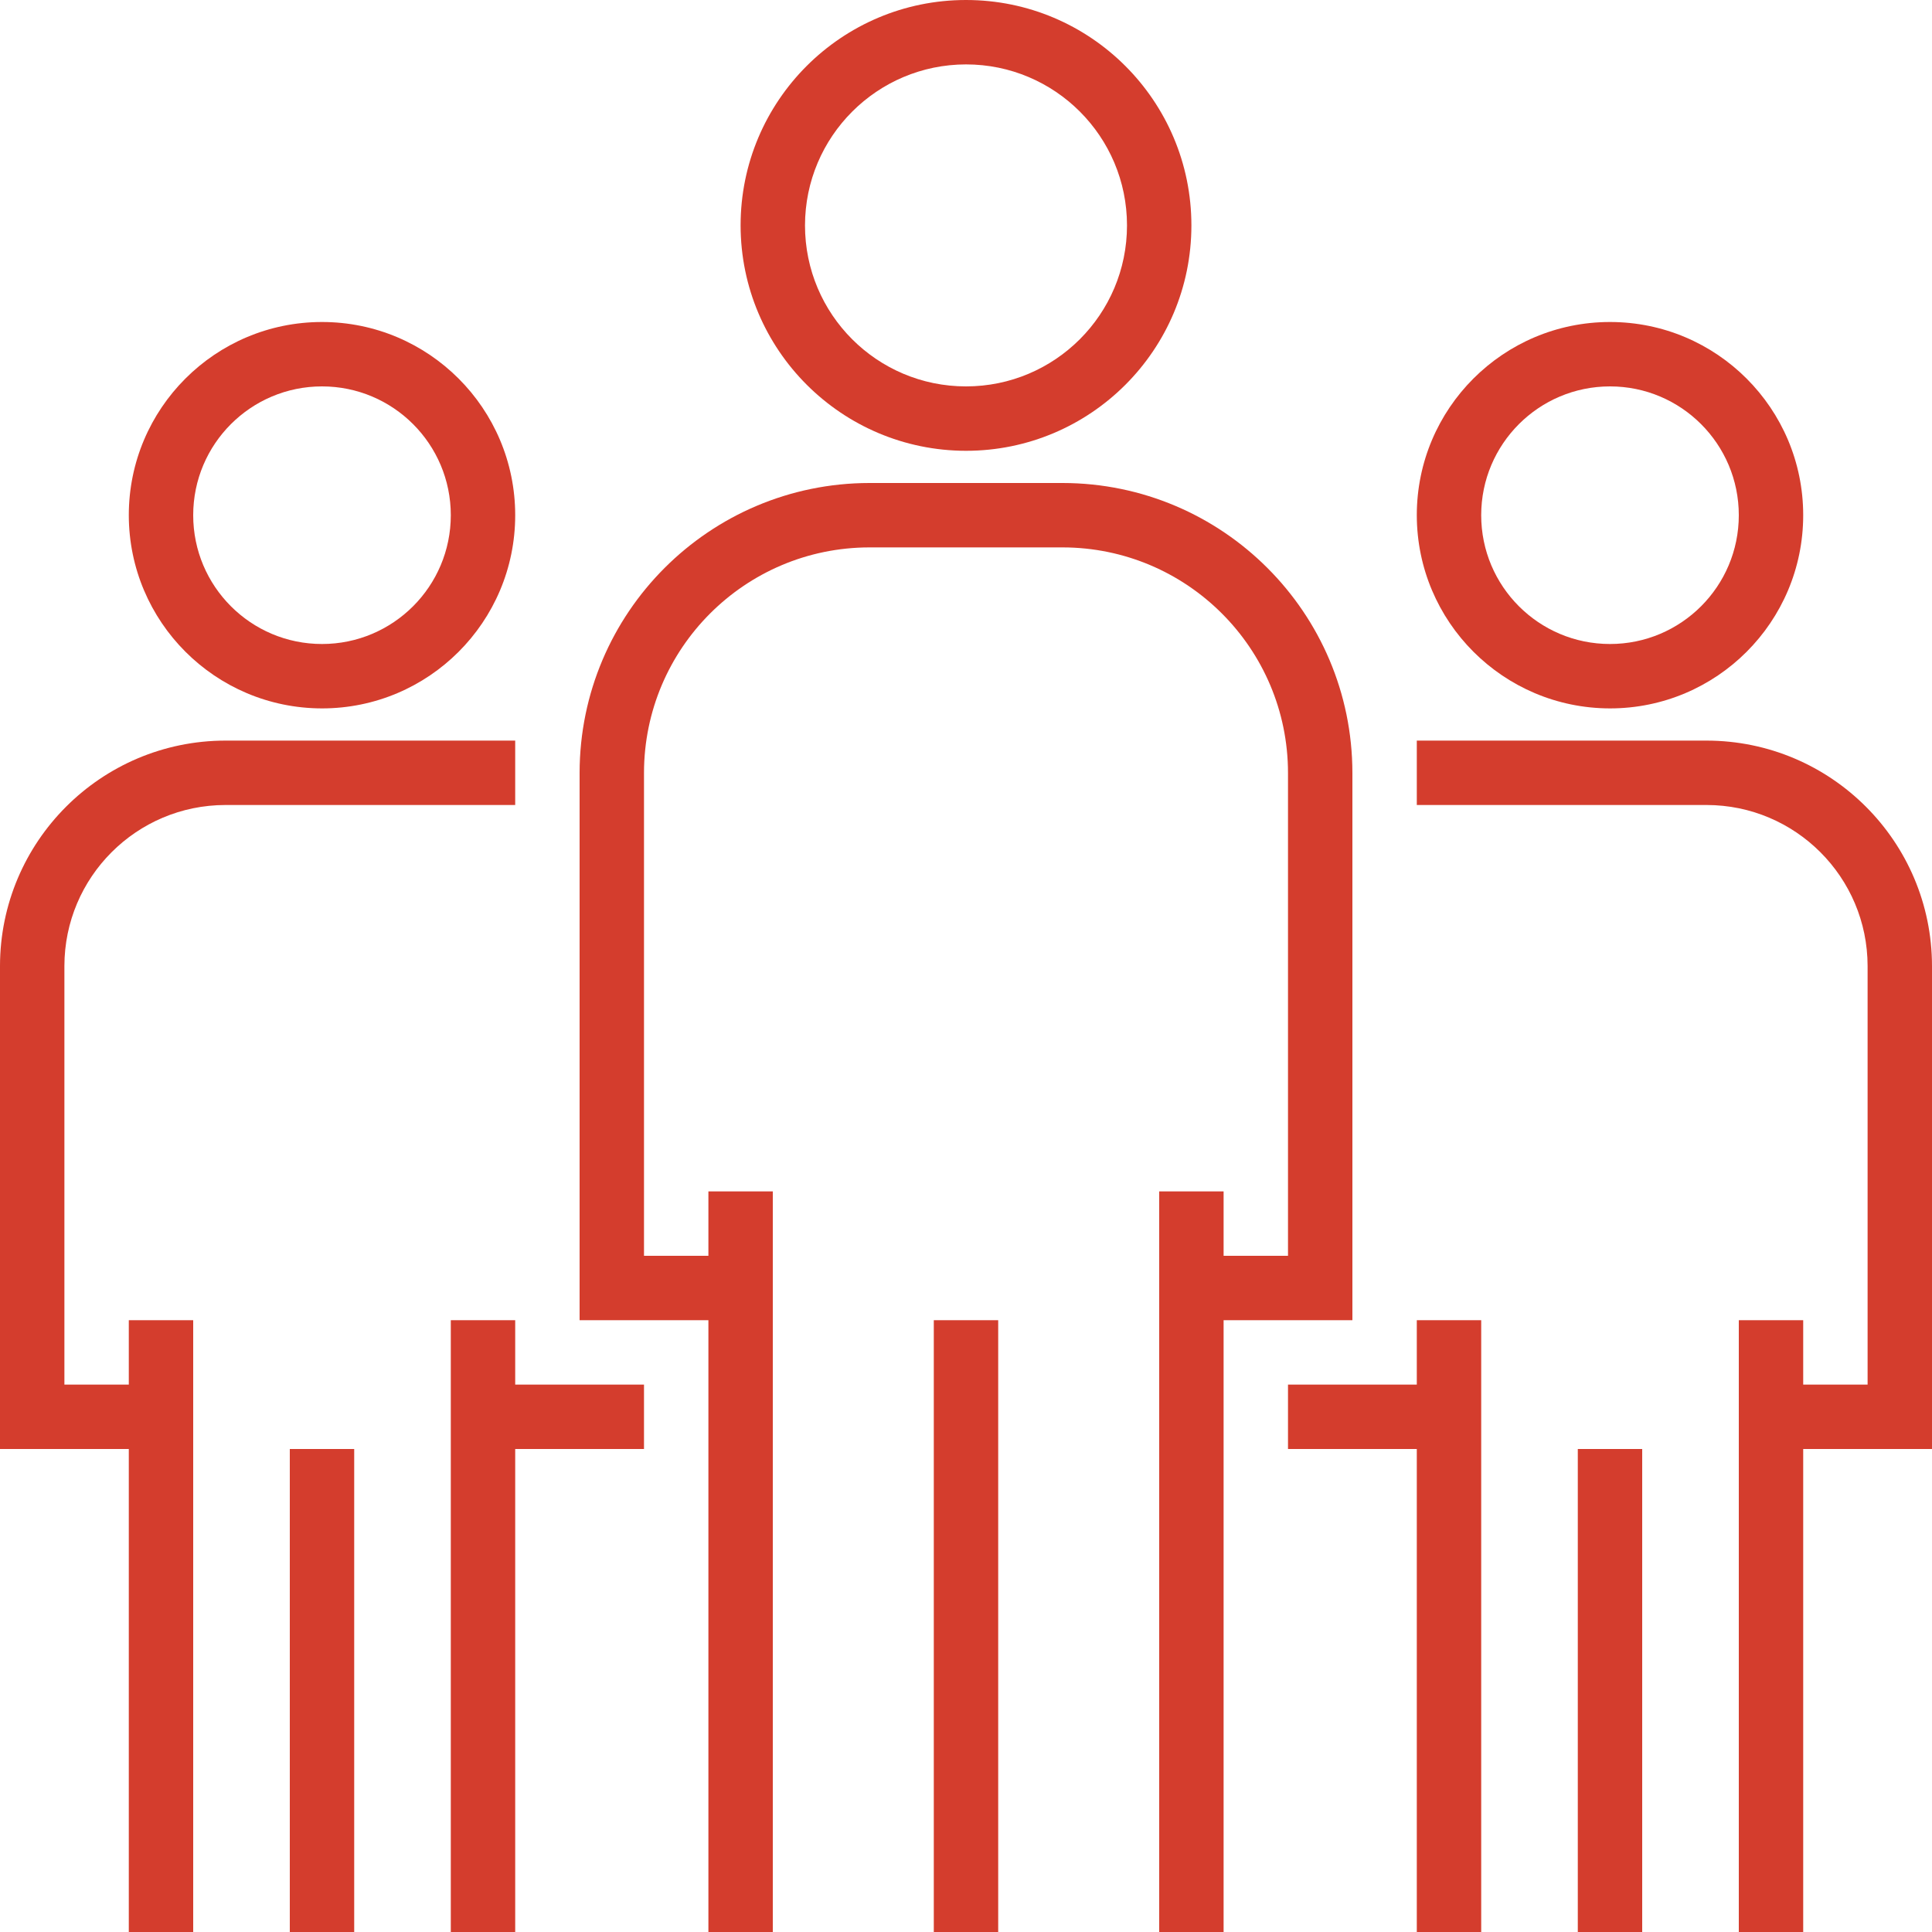 <?xml version="1.0" encoding="UTF-8"?> <svg xmlns="http://www.w3.org/2000/svg" xmlns:xlink="http://www.w3.org/1999/xlink" version="1.1" id="Capa_1" x="0px" y="0px" viewBox="0 0 480 480" style="enable-background:new 0 0 480 480;" xml:space="preserve" width="512px" height="512px" class=""><g><g> <g> <path d="M240,0c-30.928,0-56,25.072-56,56c0.035,30.913,25.087,55.965,56,56c30.928,0,56-25.072,56-56S270.928,0,240,0z M240,96 c-22.091,0-40-17.909-40-40c0.026-22.08,17.92-39.974,40-40c22.091,0,40,17.909,40,40S262.091,96,240,96z" data-original="#000000" class="active-path" data-old_color="#000000" fill="#D43D2D"></path> </g> </g><g> <g> <path d="M264,120h-48c-39.746,0.044-71.956,32.254-72,72v136h32v152h16V296h-16v16h-16V192c0.035-30.913,25.087-55.965,56-56h48 c30.913,0.035,55.965,25.087,56,56v120h-16v-16h-16v184h16V328h32V192C335.956,152.254,303.746,120.044,264,120z" data-original="#000000" class="active-path" data-old_color="#000000" fill="#D43D2D"></path> </g> </g><g> <g> <rect x="232" y="328" width="16" height="152" data-original="#000000" class="active-path" data-old_color="#000000" fill="#D43D2D"></rect> </g> </g><g> <g> <path d="M400,80c-26.51,0-48,21.49-48,48c0.026,26.499,21.501,47.974,48,48c26.51,0,48-21.49,48-48S426.51,80,400,80z M400,160 c-17.673,0-32-14.327-32-32s14.327-32,32-32c17.673,0,32,14.327,32,32S417.673,160,400,160z" data-original="#000000" class="active-path" data-old_color="#000000" fill="#D43D2D"></path> </g> </g><g> <g> <path d="M424,184h-72v16h72c22.08,0.026,39.974,17.92,40,40v104h-16v-16h-16v152h16V360h32V240 C479.965,209.087,454.913,184.035,424,184z" data-original="#000000" class="active-path" data-old_color="#000000" fill="#D43D2D"></path> </g> </g><g> <g> <polygon points="352,328 352,344 320,344 320,360 352,360 352,480 368,480 368,328 " data-original="#000000" class="active-path" data-old_color="#000000" fill="#D43D2D"></polygon> </g> </g><g> <g> <rect x="392" y="360" width="16" height="120" data-original="#000000" class="active-path" data-old_color="#000000" fill="#D43D2D"></rect> </g> </g><g> <g> <path d="M80,80c-26.51,0-48,21.49-48,48c0.026,26.499,21.501,47.974,48,48c26.51,0,48-21.49,48-48S106.51,80,80,80z M80,160 c-17.673,0-32-14.327-32-32s14.327-32,32-32s32,14.327,32,32S97.673,160,80,160z" data-original="#000000" class="active-path" data-old_color="#000000" fill="#D43D2D"></path> </g> </g><g> <g> <path d="M56,184c-30.913,0.035-55.965,25.087-56,56v120h32v120h16V328H32v16H16V240c0.026-22.08,17.92-39.974,40-40h72v-16H56z" data-original="#000000" class="active-path" data-old_color="#000000" fill="#D43D2D"></path> </g> </g><g> <g> <polygon points="128,344 128,328 112,328 112,480 128,480 128,360 160,360 160,344 " data-original="#000000" class="active-path" data-old_color="#000000" fill="#D43D2D"></polygon> </g> </g><g> <g> <rect x="72" y="360" width="16" height="120" data-original="#000000" class="active-path" data-old_color="#000000" fill="#D43D2D"></rect> </g> </g></g> </svg> 